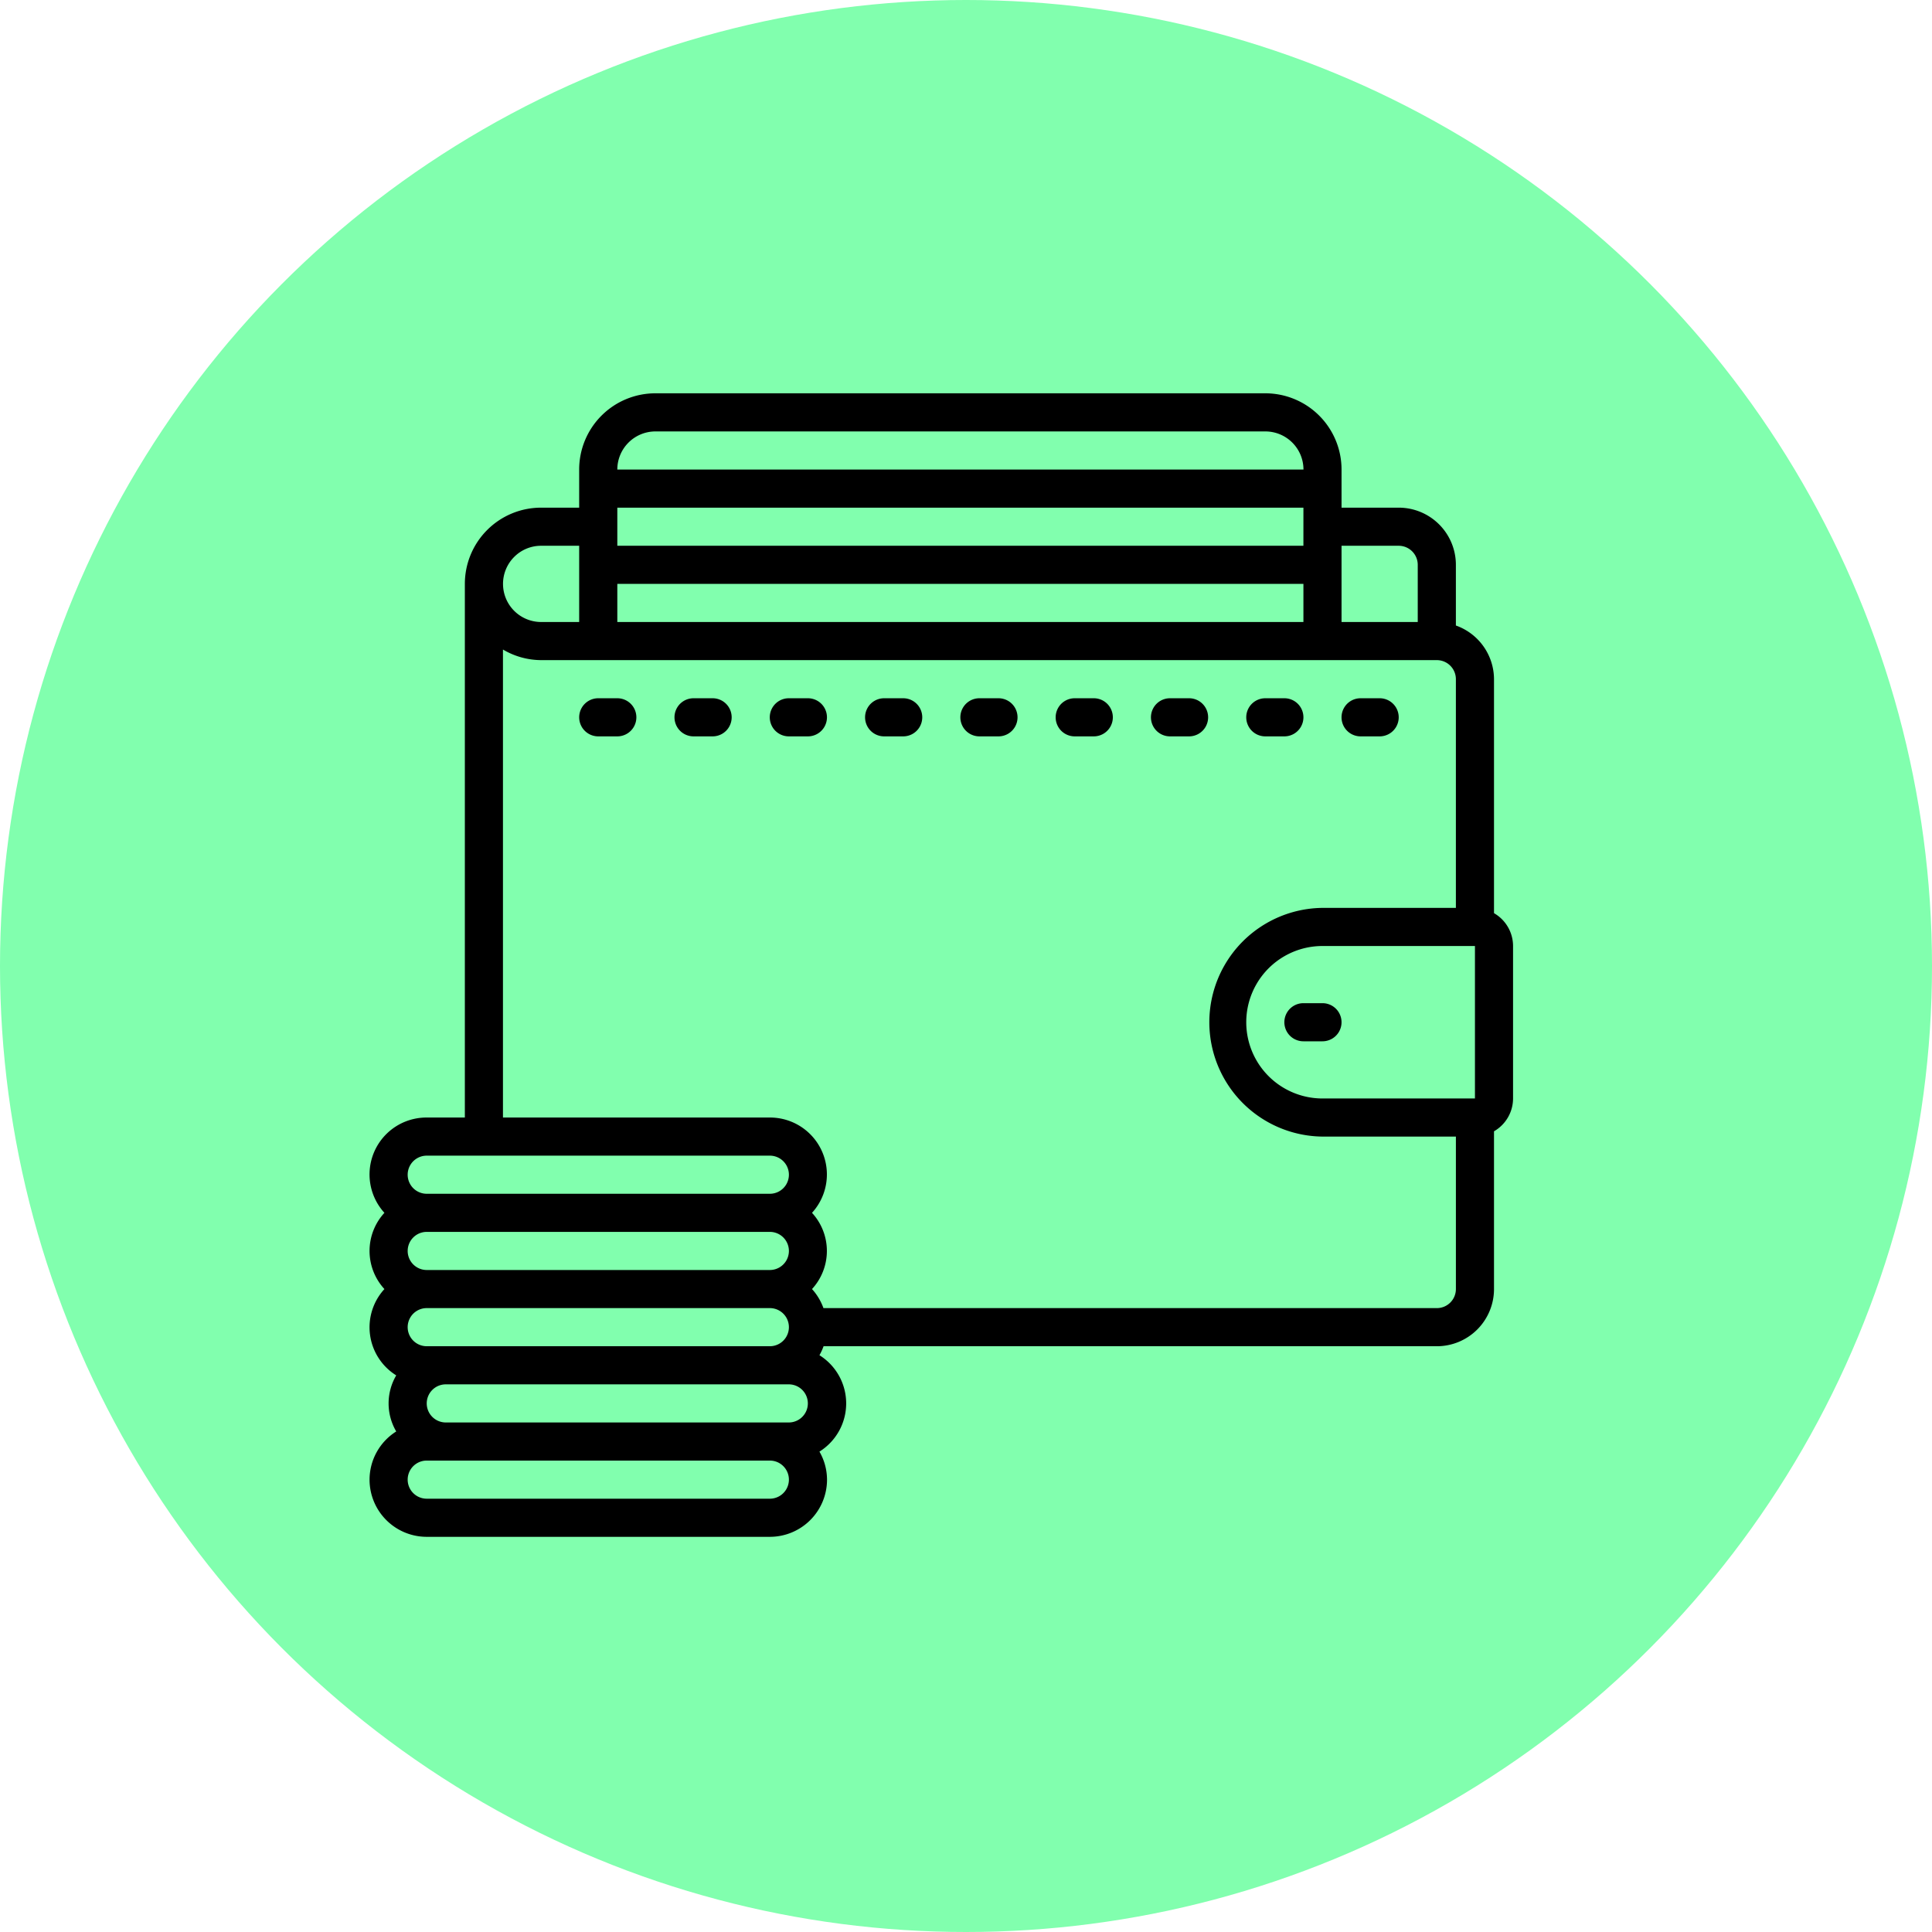 <svg xmlns="http://www.w3.org/2000/svg" width="153" height="153" viewBox="0 0 153 153">
  <g id="Group_174" data-name="Group 174" transform="translate(-104 -1878)">
    <circle id="Ellipse_145" data-name="Ellipse 145" cx="76.5" cy="76.5" r="76.5" transform="translate(104 1878)" fill="#81ffae"/>
    <g id="noun_Wallet_4339644" transform="translate(133.266 1909.147)">
      <path id="Path_671" data-name="Path 671" d="M0,86.03a4.528,4.528,0,0,0,4.528,4.528H31.7a4.528,4.528,0,0,0,4.528-4.528,4.478,4.478,0,0,0-.6-2.22,4.5,4.5,0,0,0,0-7.634,4.528,4.528,0,0,0,.326-.711H84.52a4.528,4.528,0,0,0,4.528-4.528V58.443a3.008,3.008,0,0,0,1.509-2.6V43.769a3.008,3.008,0,0,0-1.509-2.6V22.639a4.528,4.528,0,0,0-3.019-4.25V13.584A4.528,4.528,0,0,0,81.5,9.056H76.974V6.037A6.037,6.037,0,0,0,70.937,0H22.64A6.037,6.037,0,0,0,16.6,6.037V9.056H13.584a6.037,6.037,0,0,0-6.037,6.037v42.26H4.528A4.508,4.508,0,0,0,1.177,64.9a4.458,4.458,0,0,0,0,6.037,4.484,4.484,0,0,0,.936,6.836,4.377,4.377,0,0,0,0,4.44A4.519,4.519,0,0,0,0,86.03Zm31.7,1.509H4.528a1.509,1.509,0,1,1,0-3.019H31.7a1.509,1.509,0,1,1,0,3.019ZM4.528,79.992a1.509,1.509,0,0,1,1.509-1.509H33.2a1.509,1.509,0,1,1,0,3.019H6.037A1.509,1.509,0,0,1,4.528,79.992Zm0-4.528a1.509,1.509,0,1,1,0-3.019H31.7a1.509,1.509,0,1,1,0,3.019ZM3.019,67.918a1.509,1.509,0,0,1,1.509-1.509H31.7a1.509,1.509,0,1,1,0,3.019H4.528A1.509,1.509,0,0,1,3.019,67.918Zm84.52-24.149V55.844H75.465a6.037,6.037,0,0,1,0-12.074ZM81.5,12.074a1.509,1.509,0,0,1,1.509,1.509v4.528H76.974V12.074Zm-7.546,0H19.621V9.056H73.955ZM19.621,15.093H73.955v3.019H19.621ZM22.64,3.019h48.3a3.019,3.019,0,0,1,3.019,3.019H19.621A3.019,3.019,0,0,1,22.64,3.019ZM11.451,12.96a3,3,0,0,1,2.133-.886H16.6v6.037H13.584a3.019,3.019,0,0,1-2.133-5.151Zm-.886,7.331a5.975,5.975,0,0,0,3.019.839H84.52a1.509,1.509,0,0,1,1.509,1.509V40.751H75.465a9.056,9.056,0,0,0,0,18.111H86.03V70.937a1.509,1.509,0,0,1-1.509,1.509H35.945a4.511,4.511,0,0,0-.906-1.509,4.458,4.458,0,0,0,0-6.037A4.508,4.508,0,0,0,31.7,57.353H10.565ZM4.528,60.372H31.7a1.509,1.509,0,1,1,0,3.019H4.528a1.509,1.509,0,0,1,0-3.019Z" transform="translate(0)"/>
      <path id="Path_672" data-name="Path 672" d="M49.509,32a1.509,1.509,0,0,0,0,3.019h1.509a1.509,1.509,0,0,0,0-3.019Z" transform="translate(24.446 16.297)"/>
      <path id="Path_673" data-name="Path 673" d="M14.019,16H12.509a1.509,1.509,0,1,0,0,3.019h1.509a1.509,1.509,0,1,0,0-3.019Z" transform="translate(5.602 8.149)"/>
      <path id="Path_674" data-name="Path 674" d="M19.019,16H17.509a1.509,1.509,0,1,0,0,3.019h1.509a1.509,1.509,0,1,0,0-3.019Z" transform="translate(8.149 8.149)"/>
      <path id="Path_675" data-name="Path 675" d="M22.509,19.019h1.509a1.509,1.509,0,1,0,0-3.019H22.509a1.509,1.509,0,1,0,0,3.019Z" transform="translate(10.695 8.149)"/>
      <path id="Path_676" data-name="Path 676" d="M27.509,19.019h1.509a1.509,1.509,0,1,0,0-3.019H27.509a1.509,1.509,0,1,0,0,3.019Z" transform="translate(13.242 8.149)"/>
      <path id="Path_677" data-name="Path 677" d="M32.509,19.019h1.509a1.509,1.509,0,1,0,0-3.019H32.509a1.509,1.509,0,1,0,0,3.019Z" transform="translate(15.788 8.149)"/>
      <path id="Path_678" data-name="Path 678" d="M37.509,19.019h1.509a1.509,1.509,0,0,0,0-3.019H37.509a1.509,1.509,0,1,0,0,3.019Z" transform="translate(18.335 8.149)"/>
      <path id="Path_679" data-name="Path 679" d="M42.509,19.019h1.509a1.509,1.509,0,1,0,0-3.019H42.509a1.509,1.509,0,1,0,0,3.019Z" transform="translate(20.881 8.149)"/>
      <path id="Path_680" data-name="Path 680" d="M47.509,19.019h1.509a1.509,1.509,0,0,0,0-3.019H47.509a1.509,1.509,0,0,0,0,3.019Z" transform="translate(23.428 8.149)"/>
      <path id="Path_681" data-name="Path 681" d="M52.509,19.019h1.509a1.509,1.509,0,1,0,0-3.019H52.509a1.509,1.509,0,1,0,0,3.019Z" transform="translate(25.974 8.149)"/>
    </g>
  </g>
</svg>
